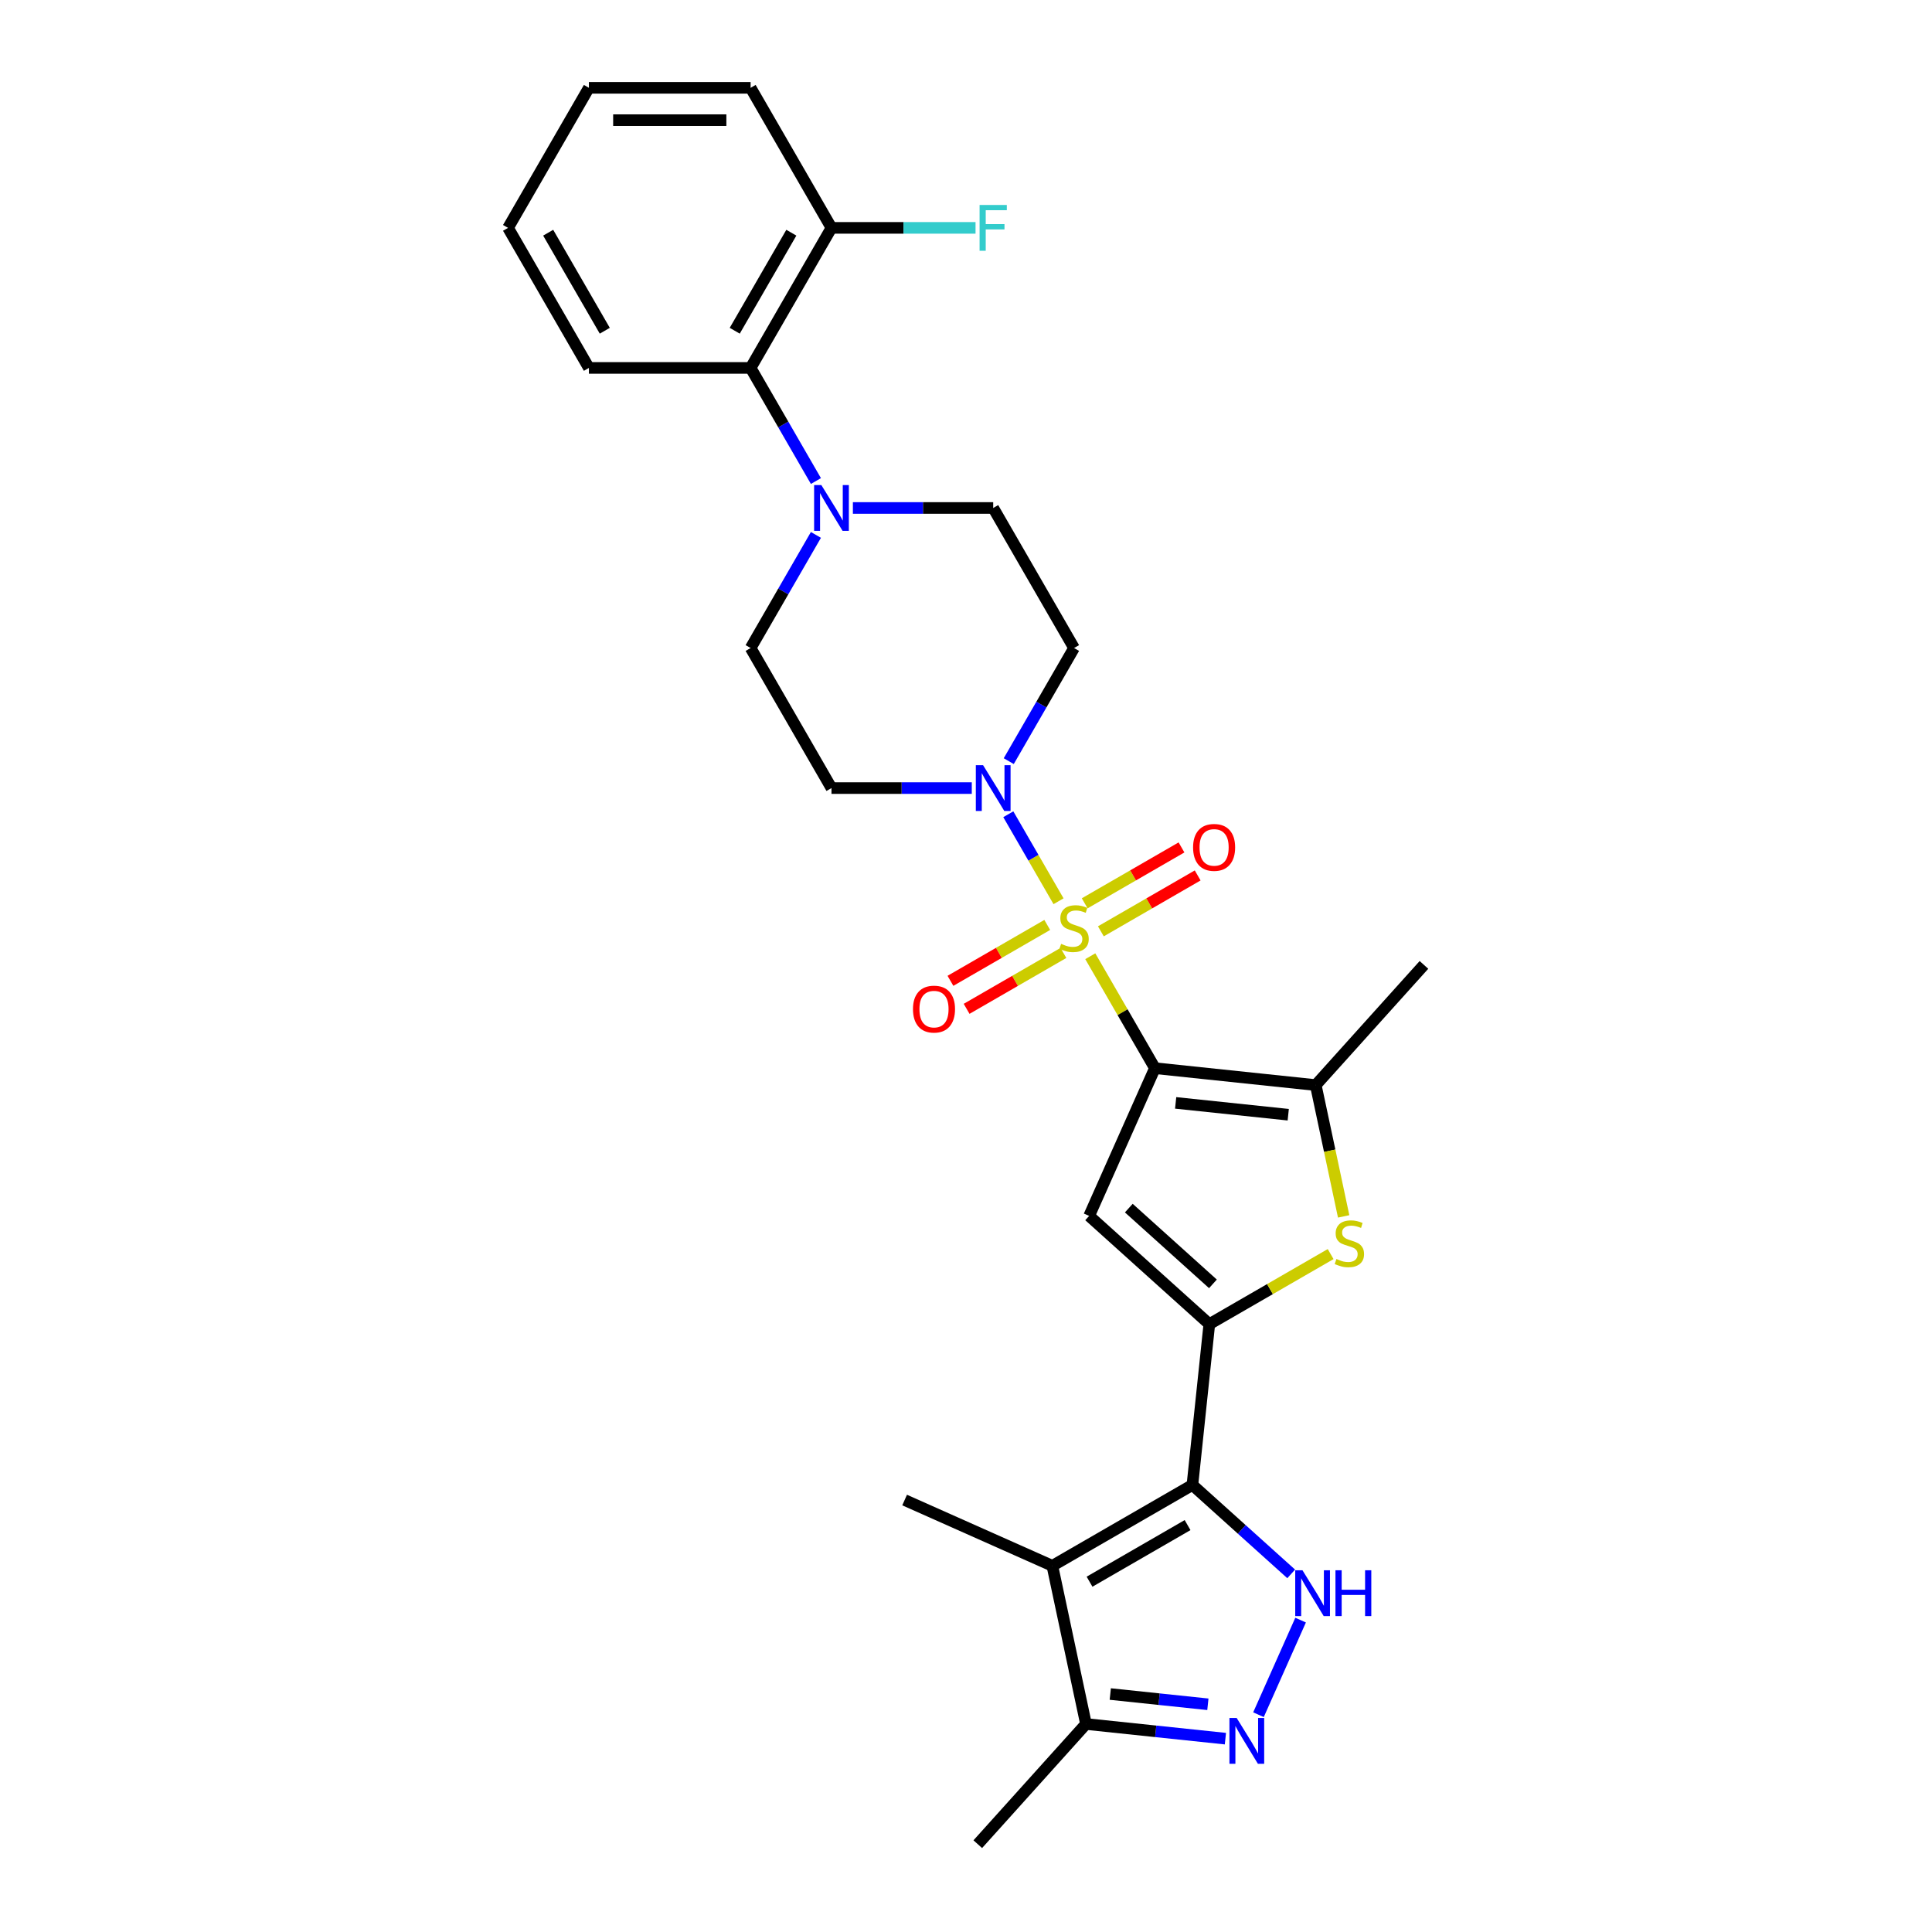 <?xml version='1.0' encoding='iso-8859-1'?>
<svg version='1.1' baseProfile='full'
              xmlns='http://www.w3.org/2000/svg'
                      xmlns:rdkit='http://www.rdkit.org/xml'
                      xmlns:xlink='http://www.w3.org/1999/xlink'
                  xml:space='preserve'
width='1000px' height='1000px' viewBox='0 0 1000 1000'>
<!-- END OF HEADER -->
<rect style='opacity:1.0;fill:#FFFFFF;stroke:none' width='1000' height='1000' x='0' y='0'> </rect>
<path class='bond-0' d='M 564.329,494.946 L 581.055,523.917' style='fill:none;fill-rule:evenodd;stroke:#CCCC00;stroke-width:6px;stroke-linecap:butt;stroke-linejoin:miter;stroke-opacity:1' />
<path class='bond-0' d='M 581.055,523.917 L 597.782,552.888' style='fill:none;fill-rule:evenodd;stroke:#000000;stroke-width:6px;stroke-linecap:butt;stroke-linejoin:miter;stroke-opacity:1' />
<path class='bond-8' d='M 547.897,466.486 L 534.897,443.969' style='fill:none;fill-rule:evenodd;stroke:#CCCC00;stroke-width:6px;stroke-linecap:butt;stroke-linejoin:miter;stroke-opacity:1' />
<path class='bond-8' d='M 534.897,443.969 L 521.896,421.451' style='fill:none;fill-rule:evenodd;stroke:#0000FF;stroke-width:6px;stroke-linecap:butt;stroke-linejoin:miter;stroke-opacity:1' />
<path class='bond-12' d='M 569.808,482.051 L 594.859,467.587' style='fill:none;fill-rule:evenodd;stroke:#CCCC00;stroke-width:6px;stroke-linecap:butt;stroke-linejoin:miter;stroke-opacity:1' />
<path class='bond-12' d='M 594.859,467.587 L 619.911,453.124' style='fill:none;fill-rule:evenodd;stroke:#FF0000;stroke-width:6px;stroke-linecap:butt;stroke-linejoin:miter;stroke-opacity:1' />
<path class='bond-12' d='M 561.437,467.553 L 586.489,453.089' style='fill:none;fill-rule:evenodd;stroke:#CCCC00;stroke-width:6px;stroke-linecap:butt;stroke-linejoin:miter;stroke-opacity:1' />
<path class='bond-12' d='M 586.489,453.089 L 611.54,438.625' style='fill:none;fill-rule:evenodd;stroke:#FF0000;stroke-width:6px;stroke-linecap:butt;stroke-linejoin:miter;stroke-opacity:1' />
<path class='bond-13' d='M 542.051,478.745 L 517,493.209' style='fill:none;fill-rule:evenodd;stroke:#CCCC00;stroke-width:6px;stroke-linecap:butt;stroke-linejoin:miter;stroke-opacity:1' />
<path class='bond-13' d='M 517,493.209 L 491.948,507.672' style='fill:none;fill-rule:evenodd;stroke:#FF0000;stroke-width:6px;stroke-linecap:butt;stroke-linejoin:miter;stroke-opacity:1' />
<path class='bond-13' d='M 550.422,493.243 L 525.37,507.707' style='fill:none;fill-rule:evenodd;stroke:#CCCC00;stroke-width:6px;stroke-linecap:butt;stroke-linejoin:miter;stroke-opacity:1' />
<path class='bond-13' d='M 525.37,507.707 L 500.319,522.17' style='fill:none;fill-rule:evenodd;stroke:#FF0000;stroke-width:6px;stroke-linecap:butt;stroke-linejoin:miter;stroke-opacity:1' />
<path class='bond-3' d='M 597.782,552.888 L 563.736,629.357' style='fill:none;fill-rule:evenodd;stroke:#000000;stroke-width:6px;stroke-linecap:butt;stroke-linejoin:miter;stroke-opacity:1' />
<path class='bond-6' d='M 597.782,552.888 L 681.028,561.638' style='fill:none;fill-rule:evenodd;stroke:#000000;stroke-width:6px;stroke-linecap:butt;stroke-linejoin:miter;stroke-opacity:1' />
<path class='bond-6' d='M 608.519,570.85 L 666.791,576.975' style='fill:none;fill-rule:evenodd;stroke:#000000;stroke-width:6px;stroke-linecap:butt;stroke-linejoin:miter;stroke-opacity:1' />
<path class='bond-1' d='M 617.191,768.612 L 625.941,685.366' style='fill:none;fill-rule:evenodd;stroke:#000000;stroke-width:6px;stroke-linecap:butt;stroke-linejoin:miter;stroke-opacity:1' />
<path class='bond-4' d='M 617.191,768.612 L 642.752,791.628' style='fill:none;fill-rule:evenodd;stroke:#000000;stroke-width:6px;stroke-linecap:butt;stroke-linejoin:miter;stroke-opacity:1' />
<path class='bond-4' d='M 642.752,791.628 L 668.314,814.643' style='fill:none;fill-rule:evenodd;stroke:#0000FF;stroke-width:6px;stroke-linecap:butt;stroke-linejoin:miter;stroke-opacity:1' />
<path class='bond-5' d='M 617.191,768.612 L 544.701,810.465' style='fill:none;fill-rule:evenodd;stroke:#000000;stroke-width:6px;stroke-linecap:butt;stroke-linejoin:miter;stroke-opacity:1' />
<path class='bond-5' d='M 614.688,789.388 L 563.945,818.685' style='fill:none;fill-rule:evenodd;stroke:#000000;stroke-width:6px;stroke-linecap:butt;stroke-linejoin:miter;stroke-opacity:1' />
<path class='bond-2' d='M 625.941,685.366 L 563.736,629.357' style='fill:none;fill-rule:evenodd;stroke:#000000;stroke-width:6px;stroke-linecap:butt;stroke-linejoin:miter;stroke-opacity:1' />
<path class='bond-2' d='M 627.812,664.524 L 584.269,625.317' style='fill:none;fill-rule:evenodd;stroke:#000000;stroke-width:6px;stroke-linecap:butt;stroke-linejoin:miter;stroke-opacity:1' />
<path class='bond-29' d='M 625.941,685.366 L 657.34,667.238' style='fill:none;fill-rule:evenodd;stroke:#000000;stroke-width:6px;stroke-linecap:butt;stroke-linejoin:miter;stroke-opacity:1' />
<path class='bond-29' d='M 657.34,667.238 L 688.738,649.11' style='fill:none;fill-rule:evenodd;stroke:#CCCC00;stroke-width:6px;stroke-linecap:butt;stroke-linejoin:miter;stroke-opacity:1' />
<path class='bond-9' d='M 673.187,838.567 L 651.389,887.527' style='fill:none;fill-rule:evenodd;stroke:#0000FF;stroke-width:6px;stroke-linecap:butt;stroke-linejoin:miter;stroke-opacity:1' />
<path class='bond-11' d='M 544.701,810.465 L 562.104,892.341' style='fill:none;fill-rule:evenodd;stroke:#000000;stroke-width:6px;stroke-linecap:butt;stroke-linejoin:miter;stroke-opacity:1' />
<path class='bond-20' d='M 544.701,810.465 L 468.233,776.419' style='fill:none;fill-rule:evenodd;stroke:#000000;stroke-width:6px;stroke-linecap:butt;stroke-linejoin:miter;stroke-opacity:1' />
<path class='bond-7' d='M 681.028,561.638 L 688.251,595.62' style='fill:none;fill-rule:evenodd;stroke:#000000;stroke-width:6px;stroke-linecap:butt;stroke-linejoin:miter;stroke-opacity:1' />
<path class='bond-7' d='M 688.251,595.62 L 695.474,629.602' style='fill:none;fill-rule:evenodd;stroke:#CCCC00;stroke-width:6px;stroke-linecap:butt;stroke-linejoin:miter;stroke-opacity:1' />
<path class='bond-22' d='M 681.028,561.638 L 737.038,499.433' style='fill:none;fill-rule:evenodd;stroke:#000000;stroke-width:6px;stroke-linecap:butt;stroke-linejoin:miter;stroke-opacity:1' />
<path class='bond-15' d='M 522.128,393.962 L 539.029,364.689' style='fill:none;fill-rule:evenodd;stroke:#0000FF;stroke-width:6px;stroke-linecap:butt;stroke-linejoin:miter;stroke-opacity:1' />
<path class='bond-15' d='M 539.029,364.689 L 555.929,335.417' style='fill:none;fill-rule:evenodd;stroke:#000000;stroke-width:6px;stroke-linecap:butt;stroke-linejoin:miter;stroke-opacity:1' />
<path class='bond-16' d='M 502.994,407.907 L 466.683,407.907' style='fill:none;fill-rule:evenodd;stroke:#0000FF;stroke-width:6px;stroke-linecap:butt;stroke-linejoin:miter;stroke-opacity:1' />
<path class='bond-16' d='M 466.683,407.907 L 430.372,407.907' style='fill:none;fill-rule:evenodd;stroke:#000000;stroke-width:6px;stroke-linecap:butt;stroke-linejoin:miter;stroke-opacity:1' />
<path class='bond-30' d='M 634.268,899.925 L 598.186,896.133' style='fill:none;fill-rule:evenodd;stroke:#0000FF;stroke-width:6px;stroke-linecap:butt;stroke-linejoin:miter;stroke-opacity:1' />
<path class='bond-30' d='M 598.186,896.133 L 562.104,892.341' style='fill:none;fill-rule:evenodd;stroke:#000000;stroke-width:6px;stroke-linecap:butt;stroke-linejoin:miter;stroke-opacity:1' />
<path class='bond-30' d='M 625.193,882.138 L 599.936,879.484' style='fill:none;fill-rule:evenodd;stroke:#0000FF;stroke-width:6px;stroke-linecap:butt;stroke-linejoin:miter;stroke-opacity:1' />
<path class='bond-30' d='M 599.936,879.484 L 574.678,876.829' style='fill:none;fill-rule:evenodd;stroke:#000000;stroke-width:6px;stroke-linecap:butt;stroke-linejoin:miter;stroke-opacity:1' />
<path class='bond-10' d='M 422.321,276.871 L 405.42,306.144' style='fill:none;fill-rule:evenodd;stroke:#0000FF;stroke-width:6px;stroke-linecap:butt;stroke-linejoin:miter;stroke-opacity:1' />
<path class='bond-10' d='M 405.42,306.144 L 388.52,335.417' style='fill:none;fill-rule:evenodd;stroke:#000000;stroke-width:6px;stroke-linecap:butt;stroke-linejoin:miter;stroke-opacity:1' />
<path class='bond-14' d='M 422.321,248.981 L 405.42,219.708' style='fill:none;fill-rule:evenodd;stroke:#0000FF;stroke-width:6px;stroke-linecap:butt;stroke-linejoin:miter;stroke-opacity:1' />
<path class='bond-14' d='M 405.42,219.708 L 388.52,190.436' style='fill:none;fill-rule:evenodd;stroke:#000000;stroke-width:6px;stroke-linecap:butt;stroke-linejoin:miter;stroke-opacity:1' />
<path class='bond-28' d='M 441.455,262.926 L 477.766,262.926' style='fill:none;fill-rule:evenodd;stroke:#0000FF;stroke-width:6px;stroke-linecap:butt;stroke-linejoin:miter;stroke-opacity:1' />
<path class='bond-28' d='M 477.766,262.926 L 514.077,262.926' style='fill:none;fill-rule:evenodd;stroke:#000000;stroke-width:6px;stroke-linecap:butt;stroke-linejoin:miter;stroke-opacity:1' />
<path class='bond-23' d='M 562.104,892.341 L 506.094,954.545' style='fill:none;fill-rule:evenodd;stroke:#000000;stroke-width:6px;stroke-linecap:butt;stroke-linejoin:miter;stroke-opacity:1' />
<path class='bond-19' d='M 388.52,190.436 L 430.372,117.945' style='fill:none;fill-rule:evenodd;stroke:#000000;stroke-width:6px;stroke-linecap:butt;stroke-linejoin:miter;stroke-opacity:1' />
<path class='bond-19' d='M 380.299,171.192 L 409.596,120.448' style='fill:none;fill-rule:evenodd;stroke:#000000;stroke-width:6px;stroke-linecap:butt;stroke-linejoin:miter;stroke-opacity:1' />
<path class='bond-24' d='M 388.52,190.436 L 304.815,190.436' style='fill:none;fill-rule:evenodd;stroke:#000000;stroke-width:6px;stroke-linecap:butt;stroke-linejoin:miter;stroke-opacity:1' />
<path class='bond-17' d='M 555.929,335.417 L 514.077,262.926' style='fill:none;fill-rule:evenodd;stroke:#000000;stroke-width:6px;stroke-linecap:butt;stroke-linejoin:miter;stroke-opacity:1' />
<path class='bond-18' d='M 430.372,407.907 L 388.52,335.417' style='fill:none;fill-rule:evenodd;stroke:#000000;stroke-width:6px;stroke-linecap:butt;stroke-linejoin:miter;stroke-opacity:1' />
<path class='bond-21' d='M 430.372,117.945 L 467.654,117.945' style='fill:none;fill-rule:evenodd;stroke:#000000;stroke-width:6px;stroke-linecap:butt;stroke-linejoin:miter;stroke-opacity:1' />
<path class='bond-21' d='M 467.654,117.945 L 504.936,117.945' style='fill:none;fill-rule:evenodd;stroke:#33CCCC;stroke-width:6px;stroke-linecap:butt;stroke-linejoin:miter;stroke-opacity:1' />
<path class='bond-25' d='M 430.372,117.945 L 388.52,45.455' style='fill:none;fill-rule:evenodd;stroke:#000000;stroke-width:6px;stroke-linecap:butt;stroke-linejoin:miter;stroke-opacity:1' />
<path class='bond-26' d='M 304.815,190.436 L 262.962,117.945' style='fill:none;fill-rule:evenodd;stroke:#000000;stroke-width:6px;stroke-linecap:butt;stroke-linejoin:miter;stroke-opacity:1' />
<path class='bond-26' d='M 313.035,171.192 L 283.738,120.448' style='fill:none;fill-rule:evenodd;stroke:#000000;stroke-width:6px;stroke-linecap:butt;stroke-linejoin:miter;stroke-opacity:1' />
<path class='bond-31' d='M 388.52,45.455 L 304.815,45.455' style='fill:none;fill-rule:evenodd;stroke:#000000;stroke-width:6px;stroke-linecap:butt;stroke-linejoin:miter;stroke-opacity:1' />
<path class='bond-31' d='M 375.964,62.196 L 317.37,62.196' style='fill:none;fill-rule:evenodd;stroke:#000000;stroke-width:6px;stroke-linecap:butt;stroke-linejoin:miter;stroke-opacity:1' />
<path class='bond-27' d='M 262.962,117.945 L 304.815,45.455' style='fill:none;fill-rule:evenodd;stroke:#000000;stroke-width:6px;stroke-linecap:butt;stroke-linejoin:miter;stroke-opacity:1' />
<path  class='atom-0' d='M 549.233 488.534
Q 549.501 488.634, 550.606 489.103
Q 551.711 489.572, 552.916 489.873
Q 554.155 490.141, 555.36 490.141
Q 557.603 490.141, 558.909 489.07
Q 560.215 487.965, 560.215 486.056
Q 560.215 484.751, 559.545 483.947
Q 558.909 483.143, 557.905 482.708
Q 556.9 482.273, 555.226 481.771
Q 553.117 481.134, 551.845 480.532
Q 550.606 479.929, 549.702 478.657
Q 548.831 477.384, 548.831 475.242
Q 548.831 472.262, 550.84 470.42
Q 552.883 468.579, 556.9 468.579
Q 559.646 468.579, 562.76 469.885
L 561.99 472.463
Q 559.144 471.291, 557.001 471.291
Q 554.691 471.291, 553.418 472.262
Q 552.146 473.199, 552.179 474.84
Q 552.179 476.112, 552.816 476.882
Q 553.485 477.652, 554.423 478.088
Q 555.394 478.523, 557.001 479.025
Q 559.144 479.695, 560.416 480.364
Q 561.688 481.034, 562.592 482.407
Q 563.53 483.746, 563.53 486.056
Q 563.53 489.338, 561.32 491.112
Q 559.144 492.853, 555.494 492.853
Q 553.385 492.853, 551.778 492.384
Q 550.204 491.949, 548.329 491.179
L 549.233 488.534
' fill='#CCCC00'/>
<path  class='atom-5' d='M 674.156 812.769
L 681.924 825.325
Q 682.694 826.564, 683.933 828.807
Q 685.172 831.05, 685.239 831.184
L 685.239 812.769
L 688.386 812.769
L 688.386 836.475
L 685.138 836.475
L 676.801 822.747
Q 675.83 821.14, 674.792 819.298
Q 673.788 817.457, 673.487 816.888
L 673.487 836.475
L 670.406 836.475
L 670.406 812.769
L 674.156 812.769
' fill='#0000FF'/>
<path  class='atom-5' d='M 691.232 812.769
L 694.446 812.769
L 694.446 822.847
L 706.567 822.847
L 706.567 812.769
L 709.781 812.769
L 709.781 836.475
L 706.567 836.475
L 706.567 825.526
L 694.446 825.526
L 694.446 836.475
L 691.232 836.475
L 691.232 812.769
' fill='#0000FF'/>
<path  class='atom-8' d='M 691.735 651.65
Q 692.003 651.75, 693.108 652.219
Q 694.213 652.688, 695.418 652.989
Q 696.657 653.257, 697.862 653.257
Q 700.105 653.257, 701.411 652.185
Q 702.717 651.081, 702.717 649.172
Q 702.717 647.866, 702.047 647.063
Q 701.411 646.259, 700.407 645.824
Q 699.402 645.389, 697.728 644.886
Q 695.619 644.25, 694.347 643.648
Q 693.108 643.045, 692.204 641.773
Q 691.333 640.5, 691.333 638.357
Q 691.333 635.378, 693.342 633.536
Q 695.385 631.695, 699.402 631.695
Q 702.148 631.695, 705.262 633
L 704.492 635.578
Q 701.646 634.407, 699.503 634.407
Q 697.193 634.407, 695.92 635.378
Q 694.648 636.315, 694.681 637.956
Q 694.681 639.228, 695.318 639.998
Q 695.987 640.768, 696.925 641.203
Q 697.896 641.639, 699.503 642.141
Q 701.646 642.811, 702.918 643.48
Q 704.19 644.15, 705.094 645.523
Q 706.032 646.862, 706.032 649.172
Q 706.032 652.453, 703.822 654.228
Q 701.646 655.969, 697.996 655.969
Q 695.887 655.969, 694.28 655.5
Q 692.706 655.065, 690.831 654.295
L 691.735 651.65
' fill='#CCCC00'/>
<path  class='atom-9' d='M 508.837 396.055
L 516.605 408.61
Q 517.375 409.849, 518.614 412.093
Q 519.853 414.336, 519.92 414.47
L 519.92 396.055
L 523.067 396.055
L 523.067 419.76
L 519.819 419.76
L 511.482 406.032
Q 510.511 404.425, 509.473 402.584
Q 508.469 400.742, 508.167 400.173
L 508.167 419.76
L 505.087 419.76
L 505.087 396.055
L 508.837 396.055
' fill='#0000FF'/>
<path  class='atom-10' d='M 640.11 889.238
L 647.878 901.793
Q 648.648 903.032, 649.887 905.275
Q 651.126 907.519, 651.193 907.653
L 651.193 889.238
L 654.34 889.238
L 654.34 912.943
L 651.092 912.943
L 642.755 899.215
Q 641.784 897.608, 640.747 895.767
Q 639.742 893.925, 639.441 893.356
L 639.441 912.943
L 636.36 912.943
L 636.36 889.238
L 640.11 889.238
' fill='#0000FF'/>
<path  class='atom-11' d='M 425.132 251.074
L 432.9 263.629
Q 433.67 264.868, 434.909 267.111
Q 436.148 269.355, 436.215 269.489
L 436.215 251.074
L 439.362 251.074
L 439.362 274.779
L 436.114 274.779
L 427.777 261.051
Q 426.806 259.444, 425.768 257.603
Q 424.764 255.761, 424.463 255.192
L 424.463 274.779
L 421.382 274.779
L 421.382 251.074
L 425.132 251.074
' fill='#0000FF'/>
<path  class='atom-13' d='M 617.538 438.612
Q 617.538 432.92, 620.351 429.74
Q 623.163 426.559, 628.42 426.559
Q 633.677 426.559, 636.489 429.74
Q 639.302 432.92, 639.302 438.612
Q 639.302 444.371, 636.456 447.653
Q 633.61 450.9, 628.42 450.9
Q 623.197 450.9, 620.351 447.653
Q 617.538 444.405, 617.538 438.612
M 628.42 448.222
Q 632.036 448.222, 633.978 445.811
Q 635.953 443.367, 635.953 438.612
Q 635.953 433.958, 633.978 431.615
Q 632.036 429.237, 628.42 429.237
Q 624.804 429.237, 622.828 431.581
Q 620.887 433.925, 620.887 438.612
Q 620.887 443.4, 622.828 445.811
Q 624.804 448.222, 628.42 448.222
' fill='#FF0000'/>
<path  class='atom-14' d='M 472.557 522.317
Q 472.557 516.625, 475.37 513.445
Q 478.182 510.264, 483.439 510.264
Q 488.696 510.264, 491.508 513.445
Q 494.32 516.625, 494.32 522.317
Q 494.32 528.076, 491.475 531.357
Q 488.629 534.605, 483.439 534.605
Q 478.216 534.605, 475.37 531.357
Q 472.557 528.11, 472.557 522.317
M 483.439 531.927
Q 487.055 531.927, 488.997 529.516
Q 490.972 527.072, 490.972 522.317
Q 490.972 517.663, 488.997 515.32
Q 487.055 512.942, 483.439 512.942
Q 479.823 512.942, 477.847 515.286
Q 475.905 517.63, 475.905 522.317
Q 475.905 527.105, 477.847 529.516
Q 479.823 531.927, 483.439 531.927
' fill='#FF0000'/>
<path  class='atom-22' d='M 507.029 106.092
L 521.125 106.092
L 521.125 108.805
L 510.21 108.805
L 510.21 116.003
L 519.92 116.003
L 519.92 118.749
L 510.21 118.749
L 510.21 129.798
L 507.029 129.798
L 507.029 106.092
' fill='#33CCCC'/>
</svg>
